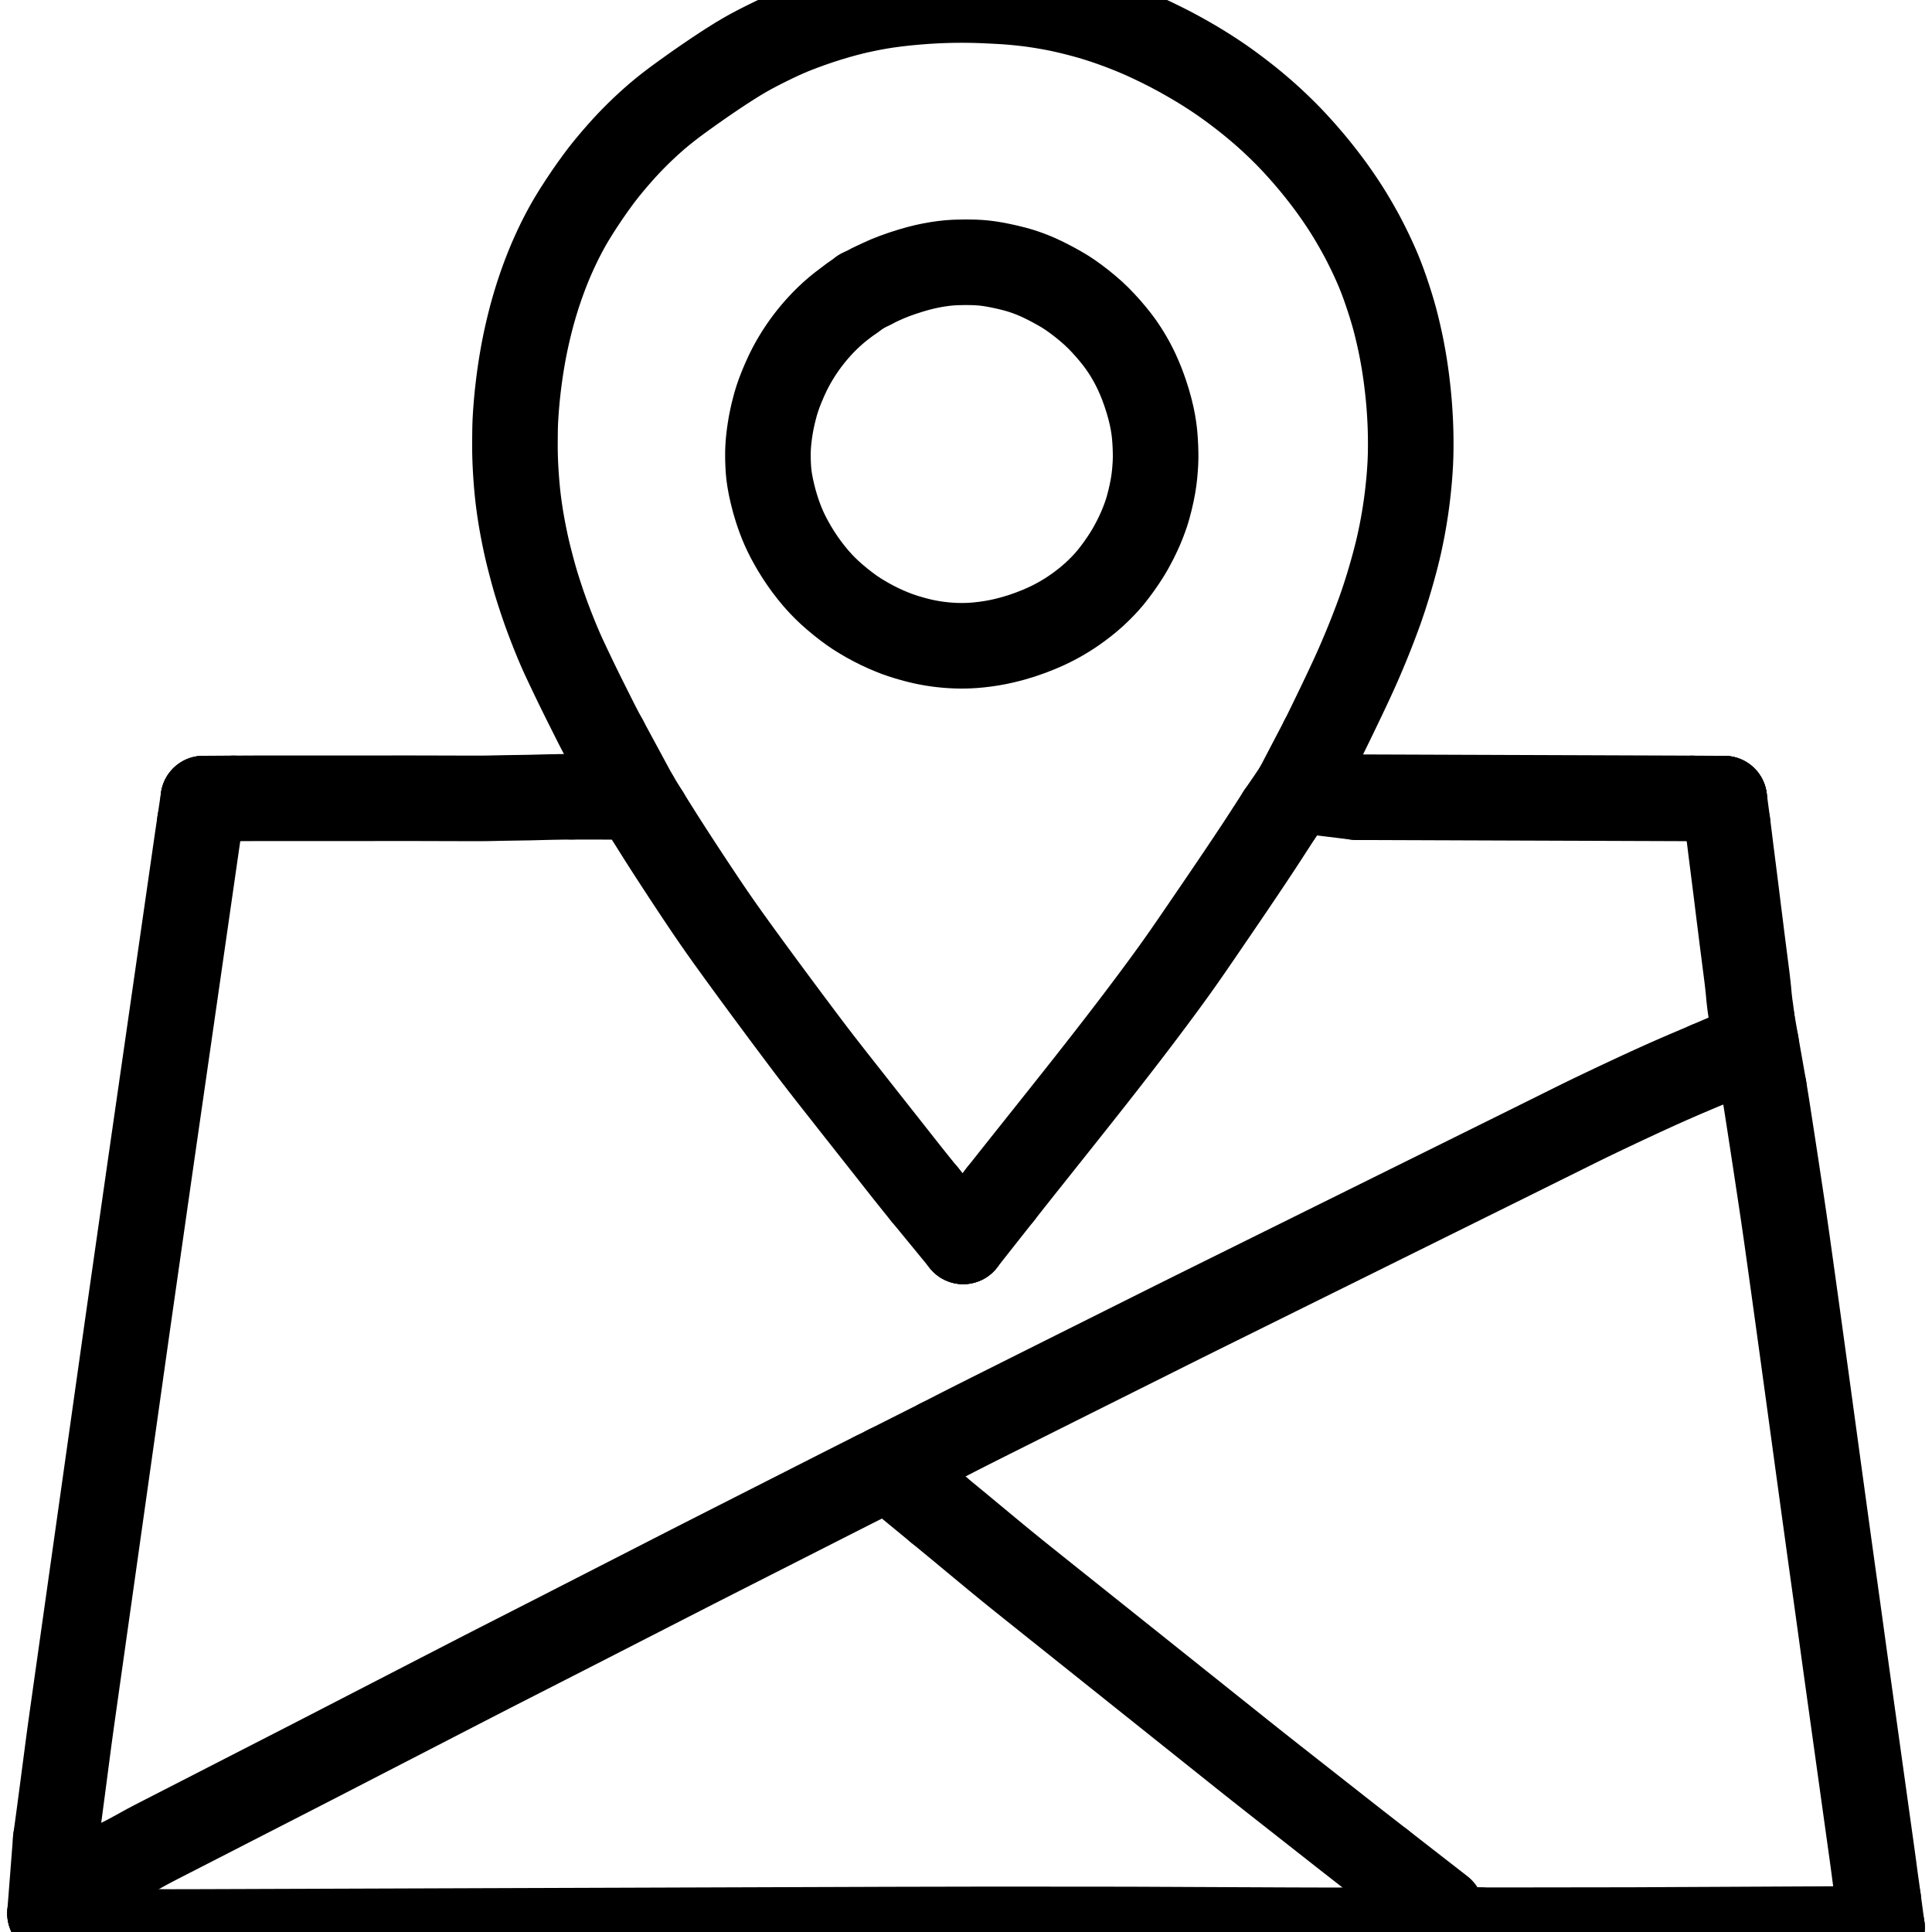 <svg xmlns="http://www.w3.org/2000/svg" viewBox="30.295 4 963.41 1016" width="1024" height="1024" class="colorable-icon" overflow="visible"><g id="skeleton-paths" stroke-width="45.0"><path id="path-0-0" d="M66.625 983.114L69.353 981.705L72.256 980.165L75.896 978.190L78.801 976.575L81.555 975.066L84.291 973.614L87.347 972.035L90.499 970.418L93.652 968.804L96.820 967.180L99.989 965.555L103.141 963.939L106.331 962.304L109.457 960.704L112.278 959.259L115.076 957.825L117.822 956.414L120.874 954.847L124.021 953.232L127.173 951.615L130.341 949.991L133.510 948.366L136.662 946.750L139.830 945.125L142.999 943.500L146.151 941.884L149.319 940.259L152.487 938.635L155.639 937.018L158.808 935.394L161.976 933.769L165.127 932.151L168.294 930.524L171.460 928.894L174.608 927.272L177.773 925.640L180.938 924.007L184.086 922.383L187.251 920.751L190.415 919.119L193.564 917.495L196.728 915.863L199.893 914.230L203.041 912.606L206.206 910.974L209.377 909.339L212.692 907.629L216.363 905.736L220.107 903.805L223.757 901.922L227.051 900.222L230.210 898.593L233.375 896.960L236.523 895.337L239.688 893.704L242.852 892.072L246 890.448L249.166 888.816L252.331 887.185L255.480 885.563L258.647 883.936L261.815 882.312L264.968 880.699L268.139 879.080L271.311 877.462L274.466 875.852L277.638 874.234L280.815 872.613L284.135 870.919L287.812 869.043L291.564 867.128L295.224 865.261L298.527 863.574L301.692 861.956L304.862 860.333L308.015 858.720L311.185 857.097L314.354 855.474L317.507 853.860L320.676 852.238L323.846 850.615L326.999 849L330.168 847.378L333.338 845.756L336.491 844.142L339.660 842.519L342.830 840.896L345.983 839.282L349.152 837.660L352.321 836.037L355.474 834.423L358.644 832.800L361.813 831.178L364.967 829.564L368.145 827.940L371.250 826.356L374.051 824.931L376.854 823.505L379.629 822.094L382.711 820.527L385.878 818.918L389.036 817.314L392.211 815.702L395.385 814.090L398.543 812.486L401.718 810.874L404.892 809.262L408.050 807.658L411.225 806.046L414.399 804.434L417.557 802.830L420.732 801.218L423.906 799.605L427.064 798.002L430.239 796.389L433.413 794.777L436.571 793.174L439.746 791.561L442.921 789.949L446.079 788.345L449.255 786.736L452.514 785.092L455.932 783.363L459.492 781.577L462.138 780.239L464.118 779.272" stroke="black" stroke-width="45" fill="none" stroke-linecap="round" stroke-linejoin="round"></path><path id="path-1-0" d="M497.420 797.826L500.459 800.327L503.927 803.182L508.687 807.109L513.334 810.961L518.083 814.901L522.789 818.808L527.642 822.820L532.369 826.703L537.255 830.676L542.021 834.513L546.937 838.447L551.718 842.264L556.639 846.193L561.416 850.006L566.236 853.853L570.950 857.616L575.671 861.386L580.495 865.238L585.276 869.055L590.096 872.903L594.809 876.665L599.530 880.435L604.355 884.288L609.135 888.105L613.955 891.952L618.668 895.714L623.389 899.484L628.214 903.337L632.995 907.154L637.814 911.001L642.527 914.763L647.249 918.534L652.074 922.387L656.855 926.203L661.680 930.043L666.406 933.788L671.147 937.528L675.900 941.265L680.648 944.995L685.401 948.728L690.257 952.542L695.066 956.320L699.911 960.127L704.549 963.773L709.237 967.454L713.899 971.106L718.782 974.921L723.736 978.781L727.406 981.638L730.534 984.070" stroke="black" stroke-width="45" fill="none" stroke-linecap="round" stroke-linejoin="round"></path><path id="path-2-0" d="M71.414 1019.431L73.242 1019.473L74.885 1019.537L77.568 1019.614L79.840 1019.704L82.421 1019.795L84.664 1019.875L87.189 1019.938L89.432 1019.973L91.957 1019.994L94.201 1020L96.725 1019.998L98.969 1019.991L101.494 1019.985L103.737 1019.981L106.262 1019.978L108.505 1019.973L111.030 1019.966L113.273 1019.959L115.798 1019.950L118.041 1019.942L120.566 1019.933L122.810 1019.926L125.335 1019.917L127.578 1019.909L130.103 1019.900L132.346 1019.893L134.871 1019.884L137.114 1019.876L139.639 1019.867L141.882 1019.860L144.407 1019.851L146.651 1019.843L149.176 1019.834L151.419 1019.827L153.944 1019.818L156.187 1019.810L158.712 1019.801L160.955 1019.793L163.480 1019.785L165.723 1019.777L168.248 1019.768L170.492 1019.760L173.016 1019.752L175.260 1019.744L177.785 1019.735L180.028 1019.727L182.553 1019.719L184.796 1019.711L187.321 1019.702L189.564 1019.694L192.089 1019.686L194.332 1019.678L196.857 1019.669L199.101 1019.661L201.626 1019.652L203.869 1019.645L206.394 1019.636L208.637 1019.628L211.162 1019.619L213.405 1019.612L215.930 1019.603L218.173 1019.595L220.698 1019.586L222.942 1019.579L225.467 1019.570L227.710 1019.562L230.235 1019.553L232.478 1019.546L235.003 1019.537L237.246 1019.529L239.771 1019.520L242.014 1019.512L244.539 1019.504L246.783 1019.496L249.308 1019.487L251.551 1019.479L254.076 1019.471L256.319 1019.463L258.844 1019.454L261.087 1019.446L263.612 1019.438L265.855 1019.430L268.380 1019.421L270.623 1019.413L273.148 1019.405L275.392 1019.397L277.917 1019.389L280.160 1019.381L282.769 1019.373L285.482 1019.364L288.522 1019.355L291.616 1019.345L294.265 1019.336L296.938 1019.326L299.190 1019.317L301.758 1019.308L304 1019.301L306.526 1019.292L308.769 1019.285L311.294 1019.276L313.537 1019.268L316.062 1019.260L318.305 1019.252L320.830 1019.244L323.074 1019.236L325.599 1019.228L327.842 1019.220L330.367 1019.212L332.610 1019.204L335.135 1019.196L337.378 1019.188L339.903 1019.179L342.146 1019.172L344.671 1019.163L346.915 1019.156L349.439 1019.147L351.683 1019.140L354.208 1019.131L356.451 1019.124L358.976 1019.115L361.219 1019.107L363.744 1019.099L365.987 1019.091L368.512 1019.083L370.755 1019.075L373.280 1019.067L375.524 1019.059L378.049 1019.051L380.292 1019.043L382.817 1019.035L385.060 1019.027L387.585 1019.018L389.828 1019.011L392.353 1019.002L394.596 1018.995L397.121 1018.986L399.365 1018.979L401.890 1018.970L404.133 1018.963L406.658 1018.954L408.901 1018.946L411.426 1018.938L413.669 1018.930L416.194 1018.922L418.437 1018.914L420.962 1018.906L423.206 1018.898L425.730 1018.890L427.974 1018.882L430.499 1018.874L432.742 1018.866L435.267 1018.857L437.510 1018.850L440.035 1018.841L442.278 1018.834L444.803 1018.825L447.046 1018.818L449.571 1018.809L451.815 1018.802L454.340 1018.793L456.583 1018.786L459.108 1018.777L461.351 1018.769L463.876 1018.761L466.119 1018.753L468.644 1018.745L470.887 1018.738L473.412 1018.730L475.656 1018.724L478.181 1018.719L480.424 1018.714L482.949 1018.709L485.192 1018.704L487.717 1018.699L489.960 1018.694L492.485 1018.689L494.728 1018.685L497.253 1018.680L499.497 1018.675L502.022 1018.670L504.265 1018.665L506.790 1018.660L509.033 1018.656L511.558 1018.650L513.801 1018.646L516.326 1018.641L518.569 1018.636L521.094 1018.631L523.337 1018.627L525.862 1018.624L528.106 1018.623L530.631 1018.624L532.874 1018.626L535.399 1018.628L537.642 1018.630L540.167 1018.632L542.410 1018.633L544.935 1018.635L547.178 1018.637L549.703 1018.639L551.947 1018.641L554.472 1018.643L556.715 1018.645L559.240 1018.647L561.483 1018.649L564.008 1018.651L566.251 1018.652L568.776 1018.654L571.019 1018.656L573.544 1018.658L575.788 1018.660L578.313 1018.662L580.556 1018.664L583.081 1018.666L585.324 1018.668L587.849 1018.670L590.092 1018.671L592.617 1018.674L594.860 1018.676L597.385 1018.681L599.629 1018.688L602.153 1018.698L604.397 1018.708L606.922 1018.720L609.165 1018.730L611.690 1018.741L613.933 1018.752L616.458 1018.763L618.701 1018.773L621.226 1018.785L623.469 1018.795L625.994 1018.807L628.238 1018.817L630.763 1018.828L633.006 1018.839L635.531 1018.850L637.774 1018.860L640.299 1018.872L642.542 1018.882L645.157 1018.894L647.878 1018.908L650.935 1018.923L654.034 1018.938L656.682 1018.950L659.337 1018.960L661.580 1018.969L664.140 1018.980L666.383 1018.991L668.908 1019.002L671.151 1019.012L673.676 1019.024L675.920 1019.034L678.444 1019.045L680.688 1019.055L683.213 1019.064L685.456 1019.072L687.981 1019.079L690.224 1019.086L692.749 1019.093L694.992 1019.099L697.517 1019.107L699.760 1019.113L702.285 1019.120L704.529 1019.127L707.034 1019.122L709.186 1019.100L711.650 1019.043L713.784 1018.978L716.390 1018.877L719.103 1018.773L721.436 1018.668L723.712 1018.586" stroke="black" stroke-width="45" fill="none" stroke-linecap="round" stroke-linejoin="round"></path><path id="path-3-0" d="M931.613 576.209L931.972 578.321L932.348 580.640L932.875 583.900L933.381 587.134L933.867 590.254L934.361 593.448L934.856 596.647L935.335 599.754L935.825 602.943L936.308 606.086L936.808 609.348L937.295 612.541L937.789 615.785L938.256 618.859L938.734 622.018L939.196 625.078L939.606 627.792L940.021 630.543L940.425 633.232L940.889 636.329L941.367 639.528L941.836 642.699L942.305 645.898L942.767 649.100L943.214 652.212L943.664 655.376L944.098 658.445L944.480 661.163L944.863 663.915L945.238 666.606L945.671 669.706L946.118 672.910L946.562 676.088L947.008 679.291L947.436 682.370L947.803 685.009L948.174 687.683L948.551 690.409L948.981 693.520L949.429 696.761L949.864 699.909L950.306 703.113L950.730 706.194L951.093 708.832L951.448 711.408L951.753 713.628L952.108 716.211L952.420 718.480L952.784 721.136L953.154 723.833L953.579 726.938L954.002 730.021L954.363 732.659L954.716 735.235L955.020 737.456L955.373 740.040L955.684 742.310L956.047 744.965L956.415 747.662L956.840 750.766L957.261 753.850L957.622 756.488L957.974 759.064L958.278 761.285L958.631 763.870L958.942 766.142L959.305 768.794L959.674 771.491L960.098 774.594L960.520 777.679L960.881 780.316L961.234 782.892L961.539 785.115L961.893 787.700L962.205 789.973L962.564 792.589L962.869 794.809L963.230 797.445L963.527 799.605L963.892 802.256L964.247 804.834L964.673 807.916L965.098 811L965.473 813.717L965.846 816.421L966.151 818.633L966.514 821.266L966.814 823.426L967.181 826.077L967.541 828.658L967.972 831.744L968.403 834.831L968.781 837.547L969.155 840.245L969.462 842.453L969.827 845.081L970.128 847.242L970.495 849.892L970.861 852.533L971.290 855.644L971.716 858.729L972.079 861.365L972.434 863.940L972.740 866.164L973.097 868.749L973.410 871.023L973.770 873.636L974.076 875.855L974.440 878.498L974.740 880.664L975.091 883.196L975.381 885.286L975.726 887.762L976.036 889.987L976.397 892.573L976.714 894.848L977.079 897.456L977.388 899.673L977.755 902.301L978.057 904.462L978.427 907.112L978.794 909.744L979.227 912.849L979.674 916.054L980.118 919.234L980.565 922.439L980.995 925.520L981.363 928.157L981.722 930.732L982.032 932.952L982.392 935.536L982.709 937.805L983.079 940.458L983.455 943.147L983.888 946.246L984.335 949.451L984.778 952.630L985.225 955.834L985.655 958.913L986.023 961.551L986.391 964.190L986.706 966.446L987.067 969.034L987.373 971.223L987.732 973.799L988.112 976.526L988.546 979.635L988.995 982.880L989.418 986.029L989.838 989.239L990.247 992.302L990.675 995.376L991.133 998.550L991.487 1001.091L991.766 1003.165" stroke="black" stroke-width="45" fill="none" stroke-linecap="round" stroke-linejoin="round"></path><path id="path-4-0" d="M781.853 1019.028L783.738 1019.029L785.394 1019.050L788.070 1019.064L790.317 1019.076L792.881 1019.075L795.124 1019.071L797.649 1019.068L799.892 1019.065L802.417 1019.061L804.661 1019.058L807.186 1019.055L809.429 1019.052L811.954 1019.048L814.197 1019.045L816.722 1019.042L818.965 1019.039L821.490 1019.035L823.733 1019.032L826.258 1019.029L828.502 1019.025L831.027 1019.022L833.270 1019.019L835.795 1019.015L838.038 1019.012L840.563 1019.009L842.806 1019.006L845.331 1019.002L847.574 1019L850.099 1018.996L852.343 1018.993L854.867 1018.989L857.111 1018.986L859.636 1018.982L861.879 1018.977L864.404 1018.969L866.647 1018.959L869.172 1018.948L871.415 1018.936L874.015 1018.923L876.711 1018.908L879.720 1018.890L882.805 1018.874L885.458 1018.861L888.161 1018.850L890.432 1018.841L893.013 1018.829L895.256 1018.818L897.781 1018.805L900.024 1018.794L902.549 1018.782L904.793 1018.770L907.318 1018.758L909.561 1018.747L912.086 1018.734L914.329 1018.723L916.854 1018.710L919.097 1018.699L921.622 1018.687L923.865 1018.676L926.390 1018.663L928.634 1018.652L931.158 1018.639L933.402 1018.628L935.927 1018.616L938.170 1018.604L940.695 1018.592L942.938 1018.581L945.463 1018.568L947.706 1018.557L950.231 1018.544L952.474 1018.533L955 1018.521L957.243 1018.510L959.768 1018.497L962.011 1018.486L964.634 1018.472L967.599 1018.456L971.541 1018.386L974.809 1018.324L977.893 1018.203" stroke="black" stroke-width="45" fill="none" stroke-linecap="round" stroke-linejoin="round"></path><path id="path-5-0" d="M498.378 762.002L500.495 760.926L503.010 759.625L506.347 757.918L509.089 756.512L511.885 755.094L514.626 753.706L517.768 752.119L520.949 750.518L524.114 748.929L527.297 747.333L530.480 745.739L533.647 744.153L536.830 742.559L540.014 740.965L543.180 739.379L546.364 737.785L549.547 736.191L552.714 734.605L555.897 733.011L559.081 731.418L562.249 729.834L565.433 728.242L568.618 726.650L571.786 725.067L574.971 723.475L578.155 721.883L581.323 720.300L584.508 718.709L587.693 717.117L590.861 715.534L594.045 713.942L597.230 712.351L600.398 710.767L603.582 709.176L606.767 707.584L609.935 706L613.120 704.409L616.304 702.818L619.472 701.234L622.657 699.643L625.842 698.054L629.013 696.476L632.201 694.892L635.390 693.311L638.558 691.743L641.744 690.165L644.770 688.667L647.444 687.343L650.049 686.052L652.723 684.729L655.762 683.223L658.957 681.641L662.137 680.066L665.327 678.486L668.518 676.906L671.691 675.334L674.882 673.754L678.072 672.174L681.246 670.603L684.436 669.023L687.626 667.443L690.800 665.871L693.990 664.291L697.181 662.712L700.354 661.140L703.545 659.560L706.735 657.980L709.909 656.409L713.099 654.829L716.289 653.249L719.463 651.677L722.653 650.097L725.844 648.517L729.017 646.946L732.208 645.366L735.398 643.786L738.572 642.214L741.762 640.634L744.952 639.055L748.126 637.483L751.316 635.903L754.507 634.323L757.680 632.751L760.871 631.172L764.061 629.592L767.235 628.020L770.425 626.440L773.615 624.860L776.789 623.289L779.980 621.709L783.170 620.129L786.344 618.557L789.534 616.977L792.722 615.399L795.970 613.790L799.527 612.029L803.089 610.264L806.655 608.497L809.912 606.881L813.104 605.296L816.294 603.714L819.466 602.140L822.655 600.557L825.843 598.974L829.015 597.397L832.203 595.814L835.394 594.238L838.575 592.683L841.778 591.132L844.988 589.592L848.185 588.067L851.401 586.540L854.620 585.017L857.825 583.509L861.051 581.998L864.280 580.496L867.483 579.012L870.711 577.527L873.778 576.126L876.494 574.894L879.146 573.703L881.869 572.492L884.990 571.124L888.271 569.698L891.549 568.293L894.831 566.898L898.079 565.519L900.286 564.584L902.208 563.754" stroke="black" stroke-width="45" fill="none" stroke-linecap="round" stroke-linejoin="round"></path><path id="path-6-0" d="M344.075 432.355L346.045 435.538L348.402 439.299L351.597 444.371L354.758 449.320L357.869 454.142L360.994 458.946L364.133 463.741L367.283 468.528L370.449 473.305L373.631 478.071L376.837 482.821L380.075 487.549L383.353 492.252L386.673 496.926L390.012 501.571L393.439 506.296L396.913 511.067L400.485 515.949L403.988 520.717L407.527 525.516L410.979 530.181L414.540 534.978L418.011 539.641L421.574 544.407L425.119 549.140L428.735 553.936L432.468 558.846L436.201 563.688L439.995 568.559L443.725 573.310L447.455 578.054L451.271 582.901L455.056 587.705L458.877 592.551L462.615 597.291L466.354 602.032L470.098 606.780L473.836 611.523L477.571 616.264L481.396 621.105L485.215 625.884L488.033 629.390L490.345 632.209" stroke="black" stroke-width="45" fill="none" stroke-linecap="round" stroke-linejoin="round"></path><path id="path-7-0" d="M530.205 631.888L532.481 629.003L535.202 625.564L538.954 620.827L542.762 616.036L546.631 611.175L550.603 606.187L554.511 601.279L558.373 596.425L562.142 591.688L565.898 586.961L569.655 582.223L573.403 577.486L577.142 572.746L580.878 567.992L584.601 563.236L588.310 558.474L592.029 553.678L595.649 548.983L599.273 544.249L602.841 539.553L606.472 534.740L610.092 529.906L613.690 525.060L617.284 520.175L620.776 515.366L624.192 510.587L627.479 505.902L630.796 501.109L634.084 496.319L637.395 491.475L640.638 486.723L643.854 482.011L647.148 477.172L650.397 472.390L653.739 467.451L656.982 462.638L660.239 457.781L663.369 453.081L666.494 448.347L669.560 443.650L672.719 438.765L674.959 435.290L676.888 432.287" stroke="black" stroke-width="45" fill="none" stroke-linecap="round" stroke-linejoin="round"></path><path id="path-8-0" d="M717.535 423.244L719.791 423.247L721.688 423.250L724.520 423.257L726.780 423.264L729.305 423.273L731.548 423.281L734.073 423.290L736.317 423.298L738.842 423.307L741.085 423.315L743.610 423.324L745.853 423.333L748.378 423.342L750.621 423.350L753.146 423.359L755.389 423.367L757.914 423.376L760.158 423.384L762.682 423.393L764.926 423.401L767.451 423.410L769.694 423.419L772.219 423.428L774.462 423.436L776.987 423.445L779.230 423.453L781.755 423.462L783.998 423.470L786.523 423.479L788.767 423.487L791.292 423.497L793.535 423.505L796.060 423.514L798.303 423.522L800.828 423.531L803.071 423.539L805.596 423.548L807.839 423.556L810.364 423.565L812.608 423.573L815.133 423.583L817.376 423.591L819.901 423.600L822.144 423.608L824.669 423.617L826.912 423.625L829.437 423.634L831.680 423.642L834.205 423.651L836.449 423.660L838.974 423.669L841.217 423.677L843.742 423.686L845.985 423.694L848.510 423.703L850.753 423.711L853.278 423.720L855.521 423.728L858.046 423.737L860.289 423.746L862.814 423.755L865.058 423.763L867.583 423.772L869.826 423.780L872.351 423.789L874.594 423.797L877.119 423.806L879.362 423.814L881.887 423.823L884.130 423.832L886.626 423.842L889.253 423.854L891.364 423.866L893.526 423.878" stroke="black" stroke-width="45" fill="none" stroke-linecap="round" stroke-linejoin="round"></path><path id="path-9-0" d="M912.499 437.061L912.835 439.579L913.124 441.902L913.571 445.487L913.977 448.778L914.374 451.976L914.775 455.138L915.153 458.144L915.502 460.863L915.845 463.582L916.201 466.385L916.583 469.434L916.991 472.651L917.364 475.661L917.761 478.890L918.141 481.994L918.489 484.784L918.844 487.564L919.177 490.207L919.560 493.278L919.940 496.346L920.285 499.072L920.643 501.843L920.981 504.484L921.373 507.558L921.765 510.633L922.117 513.357L922.470 516.120L922.801 518.762L923.153 521.844L923.474 524.877L923.714 527.611L923.999 530.224L924.262 532.489L924.650 535.055L924.953 537.431L925.223 539.400L925.370 540.812" stroke="black" stroke-width="45" fill="none" stroke-linecap="round" stroke-linejoin="round"></path><path id="path-10-0" d="M33.312 971.392L33.604 969.284L33.840 967.567L34.213 964.862L34.501 962.757L34.828 960.355L35.117 958.168L35.464 955.563L35.770 953.221L36.125 950.567L36.478 947.898L36.885 944.835L37.307 941.627L37.727 938.418L38.149 935.194L38.556 932.085L38.894 929.514L39.228 926.980L39.511 924.798L39.861 922.140L40.167 919.802L40.529 917.135L40.896 914.435L41.323 911.348L41.754 908.243L42.114 905.674L42.471 903.144L42.779 900.963L43.154 898.308L43.484 895.973L43.860 893.313L44.236 890.646L44.669 887.582L45.122 884.380L45.574 881.178L46.029 877.959L46.467 874.857L46.829 872.289L47.187 869.759L47.495 867.579L47.870 864.925L48.200 862.590L48.576 859.928L48.953 857.260L49.385 854.196L49.838 850.993L50.290 847.791L50.745 844.574L51.183 841.472L51.546 838.905L51.903 836.374L52.211 834.195L52.586 831.541L52.915 829.207L53.292 826.543L53.669 823.874L54.102 820.809L54.554 817.606L55.006 814.405L55.461 811.188L55.899 808.087L56.262 805.520L56.619 802.989L56.927 800.811L57.302 798.157L57.631 795.824L58.008 793.158L58.385 790.489L58.818 787.422L59.270 784.220L59.717 781.058L60.174 777.825L60.616 774.693L60.999 771.983L61.377 769.308L61.748 766.677L62.181 763.615L62.634 760.412L63.086 757.209L63.541 753.991L63.979 750.888L64.342 748.321L64.699 745.790L65.007 743.609L65.382 740.955L65.712 738.621L66.088 735.960L66.465 733.292L66.897 730.228L67.350 727.025L67.802 723.823L68.257 720.605L68.695 717.503L69.058 714.936L69.415 712.405L69.723 710.226L70.098 707.571L70.428 705.237L70.804 702.575L71.183 699.907L71.619 696.843L72.076 693.641L72.532 690.440L72.992 687.224L73.435 684.122L73.802 681.556L74.171 678.974L74.482 676.801L74.860 674.164L75.171 671.986L75.529 669.481L75.842 667.283L76.222 664.629L76.554 662.299L76.937 659.629L77.320 656.958L77.759 653.890L78.217 650.688L78.671 647.514L79.128 644.314L79.586 641.112L80.043 637.917L80.502 634.704L80.944 631.609L81.311 629.042L81.673 626.513L81.983 624.343L82.363 621.689L82.697 619.361L83.082 616.683L83.467 614.011L83.910 610.938L84.372 607.737L84.829 604.563L85.290 601.364L85.751 598.163L86.211 594.971L86.674 591.761L87.119 588.669L87.489 586.102L87.853 583.573L88.165 581.407L88.548 578.753L88.883 576.428L89.270 573.744L89.655 571.070L90.099 567.994L90.560 564.793L91.020 561.601L91.483 558.390L91.928 555.297L92.298 552.731L92.662 550.201L92.974 548.034L93.356 545.381L93.691 543.055L94.077 540.373L94.462 537.699L94.905 534.623L95.366 531.422L95.825 528.230L96.287 525.018L96.732 521.925L97.102 519.359L97.466 516.829L97.778 514.661L98.160 512.008L98.494 509.682L98.881 507L99.265 504.327L99.708 501.252L100.169 498.051L100.628 494.858L101.091 491.646L101.536 488.553L101.905 485.986L102.269 483.457L102.581 481.288L102.963 478.635L103.298 476.308L103.684 473.629L104.069 470.955L104.511 467.881L104.972 464.680L105.431 461.487L105.894 458.275L106.339 455.181L106.708 452.614L107.075 450.065L107.444 447.506L107.907 444.345L108.417 440.883L108.783 438.459L109.108 436.292" stroke="black" stroke-width="45" fill="none" stroke-linecap="round" stroke-linejoin="round"></path><path id="path-11-0" d="M126.648 423.861L128.916 423.847L131.174 423.840L133.906 423.821L136.460 423.813L138.704 423.805L141.229 423.804L143.472 423.804L145.997 423.803L148.240 423.802L150.765 423.801L153.008 423.801L155.533 423.800L157.776 423.799L160.301 423.798L162.545 423.798L165.070 423.797L167.313 423.796L169.838 423.795L172.081 423.795L174.606 423.794L176.849 423.793L179.374 423.792L181.617 423.792L184.142 423.791L186.385 423.790L188.910 423.789L191.154 423.789L193.679 423.788L195.922 423.787L198.447 423.787L200.690 423.786L203.215 423.785L205.458 423.784L207.983 423.784L210.226 423.783L212.751 423.782L214.995 423.781L217.520 423.781L219.763 423.780L222.288 423.782L224.531 423.785L227.056 423.791L229.299 423.797L231.824 423.804L234.067 423.810L236.592 423.817L238.836 423.823L241.361 423.830L243.604 423.837L246.129 423.843L248.372 423.850L250.897 423.857L253.140 423.863L255.665 423.861L257.908 423.848L260.433 423.814L262.677 423.773L265.201 423.723L267.445 423.678L269.970 423.627L272.237 423.589L274.858 423.546L277.234 423.516L279.909 423.472L282.113 423.436L284.540 423.379L286.577 423.326L289.045 423.259L291.255 423.204L293.811 423.147L296.101 423.109L298.656 423.060L301.105 423.032L303.001 422.997L304.587 422.997" stroke="black" stroke-width="45" fill="none" stroke-linecap="round" stroke-linejoin="round"></path><path id="path-12-0" d="M322.261 393.320L321.347 391.630L320.383 389.856L318.955 387.133L317.686 384.670L316.385 382.079L315.297 379.911L314.067 377.465L312.688 374.711L310.902 371.135L309.063 367.411L307.272 363.754L305.715 360.531L304.159 357.273L302.708 354.223L301.411 351.465L300.272 349.011L299.274 346.809L298.170 344.282L296.974 341.463L295.496 337.837L293.864 333.712L292.300 329.614L290.943 325.935L289.958 323.121L289.050 320.477L288.289 318.163L287.456 315.640L286.733 313.372L285.943 310.825L285.146 308.096L284.149 304.512L283.073 300.452L282.044 296.432L281.161 292.777L280.426 289.490L279.660 285.787L278.950 282.164L278.283 278.518L277.758 275.365L277.266 272.133L276.840 269.062L276.486 266.328L276.184 263.645L275.925 260.988L275.653 257.901L275.423 254.849L275.241 252.142L275.097 249.541L274.990 247.297L274.895 244.744L274.835 242.512L274.801 240.098L274.794 238.093L274.806 236.022L274.820 234.111L274.838 232.201L274.860 230.137L274.903 228.135L274.990 225.720L275.108 223.486L275.270 220.925L275.433 218.725L275.640 216.188L275.839 214.002L276.096 211.409L276.337 209.206L276.637 206.627L276.911 204.450L277.250 201.899L277.558 199.726L277.952 197.108L278.299 194.926L278.736 192.326L279.114 190.208L279.589 187.672L280.007 185.547L280.539 182.970L281.129 180.308L281.843 177.210L282.605 174.091L283.292 171.387L283.975 168.846L284.604 166.612L285.316 164.165L286.015 161.871L286.812 159.322L287.684 156.691L288.690 153.752L289.764 150.770L290.766 148.084L291.804 145.429L292.726 143.148L293.783 140.634L294.722 138.474L295.907 135.862L296.966 133.591L298.223 130.986L299.287 128.868L300.616 126.313L301.826 124.071L303.318 121.398L304.924 118.682L307.115 115.118L309.781 110.982L312.813 106.453L315.767 102.214L318.423 98.554L320.553 95.723L322.636 93.076L324.816 90.421L327.330 87.439L329.975 84.409L332.355 81.757L334.816 79.121L337.003 76.856L339.525 74.329L341.805 72.123L344.414 69.682L346.745 67.567L349.445 65.202L352.200 62.903L355.248 60.461L358.299 58.121L360.925 56.179L363.543 54.269L365.812 52.647L368.330 50.840L370.957 48.997L373.945 46.923L377.130 44.740L380.402 42.533L383.989 40.152L387.977 37.587L391.945 35.101L395.628 32.911L398.849 31.105L401.988 29.441L405.148 27.821L408.355 26.226L411.499 24.701L414.566 23.266L417.162 22.092L419.898 20.926L422.740 19.786L426.423 18.377L430.611 16.861L435.245 15.274L439.998 13.754L444.636 12.378L448.731 11.244L452.365 10.315L455.664 9.542L459.376 8.748L463.041 8.022L466.670 7.366L469.834 6.860L473.024 6.409L476.206 6.009L479.145 5.675L481.957 5.388L484.425 5.160L486.887 4.945L489.305 4.757L491.592 4.595L494.075 4.445L496.318 4.326L498.843 4.216L501.086 4.136L503.611 4.069L505.854 4.027L508.379 4.002L510.622 4L513.147 4.020L515.391 4.056L517.915 4.119L520.159 4.194L522.684 4.298L524.927 4.406L527.465 4.534L529.676 4.650L532.272 4.801L534.908 4.998L538.013 5.268L541.146 5.588L543.872 5.889L546.571 6.227L549.161 6.601L552.152 7.066L555.220 7.593L557.929 8.085L560.760 8.643L563.564 9.255L567.137 10.086L570.713 10.980L574.259 11.913L577.028 12.687L579.782 13.501L582.400 14.331L585.458 15.329L588.642 16.431L592.016 17.649L595.740 19.072L599.441 20.551L603.114 22.086L606.518 23.594L610.123 25.275L613.702 27.007L617.223 28.765L619.984 30.184L622.573 31.560L624.634 32.686L627.108 34.063L629.356 35.345L631.959 36.862L634.302 38.263L636.846 39.825L639.172 41.289L641.679 42.907L643.970 44.423L646.428 46.096L648.669 47.667L651.167 49.473L653.533 51.226L656.165 53.220L658.499 55.027L661.013 57.026L663.298 58.892L665.831 61.012L668.071 62.933L670.479 65.060L672.663 67.047L675.169 69.394L677.453 71.588L679.991 74.096L682.210 76.358L684.715 79L687.171 81.689L689.880 84.727L692.590 87.864L695.233 91.026L697.831 94.247L700.283 97.392L702.311 100.060L704.193 102.602L705.699 104.711L707.463 107.223L709.018 109.518L710.726 112.089L712.207 114.398L713.830 117.002L715.447 119.704L717.197 122.710L718.898 125.738L720.394 128.479L721.852 131.265L723.260 134.072L724.780 137.204L726.224 140.286L727.454 143.006L728.542 145.523L729.463 147.753L730.464 150.304L731.545 153.187L732.850 156.877L734.247 161.047L735.537 165.109L736.621 168.760L737.387 171.493L738.119 174.281L738.770 176.936L739.495 179.997L740.163 183.022L740.728 185.687L741.268 188.449L741.693 190.729L742.150 193.323L742.500 195.434L742.895 197.976L743.214 200.167L743.564 202.717L743.839 204.891L744.148 207.508L744.400 209.795L744.671 212.425L744.869 214.550L745.076 217.039L745.233 219.182L745.401 221.781L745.529 224.053L745.651 226.635L745.735 228.878L745.807 231.403L745.849 233.647L745.874 236.172L745.874 238.415L745.851 240.940L745.810 243.183L745.726 245.771L745.624 248.051L745.469 250.665L745.322 252.818L745.126 255.308L744.939 257.426L744.689 259.981L744.458 262.163L744.167 264.711L743.902 266.859L743.555 269.459L743.246 271.622L742.847 274.232L742.497 276.384L742.045 279.011L741.655 281.159L741.159 283.751L740.729 285.895L740.178 288.510L739.685 290.743L739.052 293.472L738.348 296.322L737.385 300.023L736.228 304.237L735.016 308.457L733.860 312.330L732.840 315.575L731.867 318.604L730.892 321.499L730.016 324.052L729.034 326.784L727.975 329.655L726.599 333.279L725.160 336.987L723.679 340.697L722.309 344.057L720.936 347.343L719.616 350.448L718.431 353.185L717.257 355.838L716 358.626L714.406 362.087L712.712 365.714L711.028 369.276L709.629 372.213L708.272 375.050L706.891 377.913L705.218 381.377L703.490 384.941L701.702 388.600L700.555 390.934L699.494 393.044" stroke="black" stroke-width="45" fill="none" stroke-linecap="round" stroke-linejoin="round"></path><path id="path-extension-1" d="M497.420 797.826L470.788 775.910" stroke="black" stroke-width="45" fill="none" stroke-linecap="round" stroke-linejoin="round"></path><path id="path-extension-2" d="M730.534 984.070L761.904 1008.458" stroke="black" stroke-width="45" fill="none" stroke-linecap="round" stroke-linejoin="round"></path><path id="path-extension-3" d="M723.712 1018.586L763.421 1017.152" stroke="black" stroke-width="45" fill="none" stroke-linecap="round" stroke-linejoin="round"></path><path id="path-extension-4" d="M991.766 1003.165L993.705 1017.583" stroke="black" stroke-width="45" fill="none" stroke-linecap="round" stroke-linejoin="round"></path><path id="path-extension-5" d="M781.853 1019.028L742.118 1019.011" stroke="black" stroke-width="45" fill="none" stroke-linecap="round" stroke-linejoin="round"></path><path id="path-extension-6" d="M977.893 1018.203L993.705 1017.583" stroke="black" stroke-width="45" fill="none" stroke-linecap="round" stroke-linejoin="round"></path><path id="path-extension-7" d="M902.208 563.754L927.491 552.835" stroke="black" stroke-width="45" fill="none" stroke-linecap="round" stroke-linejoin="round"></path><path id="path-extension-8" d="M490.345 632.209L510.533 656.821" stroke="black" stroke-width="45" fill="none" stroke-linecap="round" stroke-linejoin="round"></path><path id="path-extension-9" d="M530.205 631.888L510.533 656.821" stroke="black" stroke-width="45" fill="none" stroke-linecap="round" stroke-linejoin="round"></path><path id="path-extension-10" d="M893.526 423.878L910.756 423.979" stroke="black" stroke-width="45" fill="none" stroke-linecap="round" stroke-linejoin="round"></path><path id="path-extension-11" d="M912.499 437.061L910.756 423.979" stroke="black" stroke-width="45" fill="none" stroke-linecap="round" stroke-linejoin="round"></path><path id="path-extension-12" d="M109.108 436.292L110.956 423.962" stroke="black" stroke-width="45" fill="none" stroke-linecap="round" stroke-linejoin="round"></path><path id="path-extension-13" d="M126.648 423.861L110.956 423.962" stroke="black" stroke-width="45" fill="none" stroke-linecap="round" stroke-linejoin="round"></path><path id="path-connection-1" d="M464.118 779.272L498.378 762.002" stroke="black" stroke-width="45" fill="none" stroke-linecap="round" stroke-linejoin="round"></path><path id="path-connection-2" d="M931.613 576.209L925.370 540.812" stroke="black" stroke-width="45" fill="none" stroke-linecap="round" stroke-linejoin="round"></path><path id="path-connection-3" d="M993.705 1017.583L993.705 1017.583" stroke="black" stroke-width="45" fill="none" stroke-linecap="round" stroke-linejoin="round"></path><path id="path-connection-4" d="M510.533 656.821L510.533 656.821" stroke="black" stroke-width="45" fill="none" stroke-linecap="round" stroke-linejoin="round"></path><path id="path-connection-5" d="M910.756 423.979L910.756 423.979" stroke="black" stroke-width="45" fill="none" stroke-linecap="round" stroke-linejoin="round"></path><path id="path-connection-6" d="M110.956 423.962L110.956 423.962" stroke="black" stroke-width="45" fill="none" stroke-linecap="round" stroke-linejoin="round"></path><path id="path-connection-7" d="M304.587 422.997L338.329 423.059" stroke="black" stroke-width="45" fill="none" stroke-linecap="round" stroke-linejoin="round"></path><path id="path-connection-8" d="M322.261 393.320L338.329 423.059" stroke="black" stroke-width="45" fill="none" stroke-linecap="round" stroke-linejoin="round"></path><path id="path-connection-9" d="M344.075 432.355L338.329 423.059" stroke="black" stroke-width="45" fill="none" stroke-linecap="round" stroke-linejoin="round"></path><path id="path-connection-10" d="M717.535 423.244L685.745 419.334" stroke="black" stroke-width="45" fill="none" stroke-linecap="round" stroke-linejoin="round"></path><path id="path-connection-11" d="M699.494 393.044L685.745 419.334" stroke="black" stroke-width="45" fill="none" stroke-linecap="round" stroke-linejoin="round"></path><path id="path-connection-12" d="M676.888 432.287L685.745 419.334" stroke="black" stroke-width="45" fill="none" stroke-linecap="round" stroke-linejoin="round"></path><path id="path-connection-13" d="M66.625 983.114L30.295 1010.203" stroke="black" stroke-width="45" fill="none" stroke-linecap="round" stroke-linejoin="round"></path><path id="path-connection-14" d="M71.414 1019.431L30.295 1010.203" stroke="black" stroke-width="45" fill="none" stroke-linecap="round" stroke-linejoin="round"></path><path id="path-connection-15" d="M33.312 971.392L30.295 1010.203" stroke="black" stroke-width="45" fill="none" stroke-linecap="round" stroke-linejoin="round"></path></g><g id="skeleton-paths" stroke-width="45.0"><path id="path-0-0" d="M452.312 160.606L450.568 161.858L448.865 163.110L446.149 165.182L443.854 167.051L441.395 169.195L439.258 171.199L436.870 173.582L434.743 175.848L432.524 178.363L430.676 180.593L428.806 182.976L427.194 185.161L425.502 187.589L423.994 189.887L422.427 192.427L421.064 194.776L419.628 197.417L418.235 200.204L416.629 203.696L415.116 207.266L413.737 210.808L412.763 213.625L411.910 216.384L411.188 219.122L410.468 221.996L409.853 224.863L409.385 227.264L408.962 229.840L408.643 232.033L408.320 234.646L408.105 236.861L407.933 239.330L407.853 241.329L407.834 243.680L407.862 245.905L407.967 248.648L408.105 251.027L408.358 253.710L408.738 256.401L409.382 259.946L410.280 263.919L411.308 267.901L412.366 271.435L413.288 274.241L414.266 276.938L415.194 279.311L416.277 281.850L417.358 284.176L418.680 286.822L420.177 289.569L421.900 292.571L423.813 295.657L425.902 298.804L428.216 302.040L430.684 305.233L432.986 308.030L435.415 310.734L437.611 313.011L440.228 315.538L442.949 317.947L446.069 320.556L449.177 322.976L451.931 325L454.616 326.812L457.276 328.448L460.264 330.196L463.396 331.893L466.562 333.487L469.800 334.979L472.925 336.297L475.699 337.387L478.343 338.305L480.638 339.041L483.152 339.769L485.280 340.368L487.731 340.985L489.823 341.470L492.376 341.978L494.566 342.358L497.181 342.747L499.442 343.025L502.022 343.276L504.265 343.435L506.790 343.552L509.033 343.597L511.558 343.584L513.801 343.513L516.422 343.357L519.109 343.104L522.192 342.739L525.365 342.267L528.662 341.675L532.420 340.856L536.667 339.757L541.336 338.352L546.062 336.695L550.263 335.047L553.973 333.428L556.768 332.103L559.497 330.686L561.863 329.370L564.493 327.814L566.838 326.331L569.431 324.571L571.844 322.830L574.479 320.811L576.769 318.950L579.210 316.817L581.401 314.765L583.796 312.373L585.861 310.167L588.039 307.645L590.184 304.916L592.530 301.743L594.797 298.456L596.610 295.661L598.239 292.955L599.629 290.420L601.165 287.500L602.610 284.498L603.865 281.710L605.038 278.857L605.980 276.358L606.945 273.603L607.804 270.720L608.742 267.133L609.598 263.391L610.329 259.654L610.833 256.410L611.204 253.233L611.457 250.174L611.632 247.475L611.712 244.770L611.700 242.109L611.615 239.010L611.449 235.889L611.244 233.179L610.962 230.515L610.643 228.241L610.201 225.564L609.613 222.711L608.737 219.044L607.546 214.800L606.074 210.231L604.529 205.987L602.983 202.232L601.707 199.376L600.410 196.730L599.310 194.629L597.910 192.133L596.554 189.866L594.910 187.305L593.351 185.038L591.452 182.483L589.304 179.800L586.744 176.780L584 173.764L581.468 171.138L578.776 168.584L576.035 166.199L572.889 163.622L569.760 161.234L566.986 159.241L564.282 157.462L561.532 155.819L558.359 154.047L555.155 152.360L552.353 150.973L549.869 149.807L547.690 148.879L545.330 147.944L543.048 147.124L540.471 146.283L537.624 145.475L534.110 144.596L530.506 143.801L527.037 143.129L524.341 142.685L521.728 142.354L519.537 142.153L516.933 141.999L514.513 141.942L511.636 141.915L508.792 141.966L505.912 142.045L503.006 142.246L500.016 142.567L496.878 143.021L493.650 143.599L490.530 144.256L486.909 145.155L482.896 146.305L478.443 147.729L474.310 149.201L470.594 150.680L467.172 152.212L464.672 153.391L462.319 154.576" stroke="black" stroke-width="45" fill="none" stroke-linecap="round" stroke-linejoin="round"></path><path id="path-extension-1" d="M452.312 160.606L456.965 157.270" stroke="black" stroke-width="45" fill="none" stroke-linecap="round" stroke-linejoin="round"></path><path id="path-extension-2" d="M462.319 154.576L456.965 157.270" stroke="black" stroke-width="45" fill="none" stroke-linecap="round" stroke-linejoin="round"></path><path id="path-connection-1" d="M456.965 157.270L456.965 157.270" stroke="black" stroke-width="45" fill="none" stroke-linecap="round" stroke-linejoin="round"></path></g></svg>